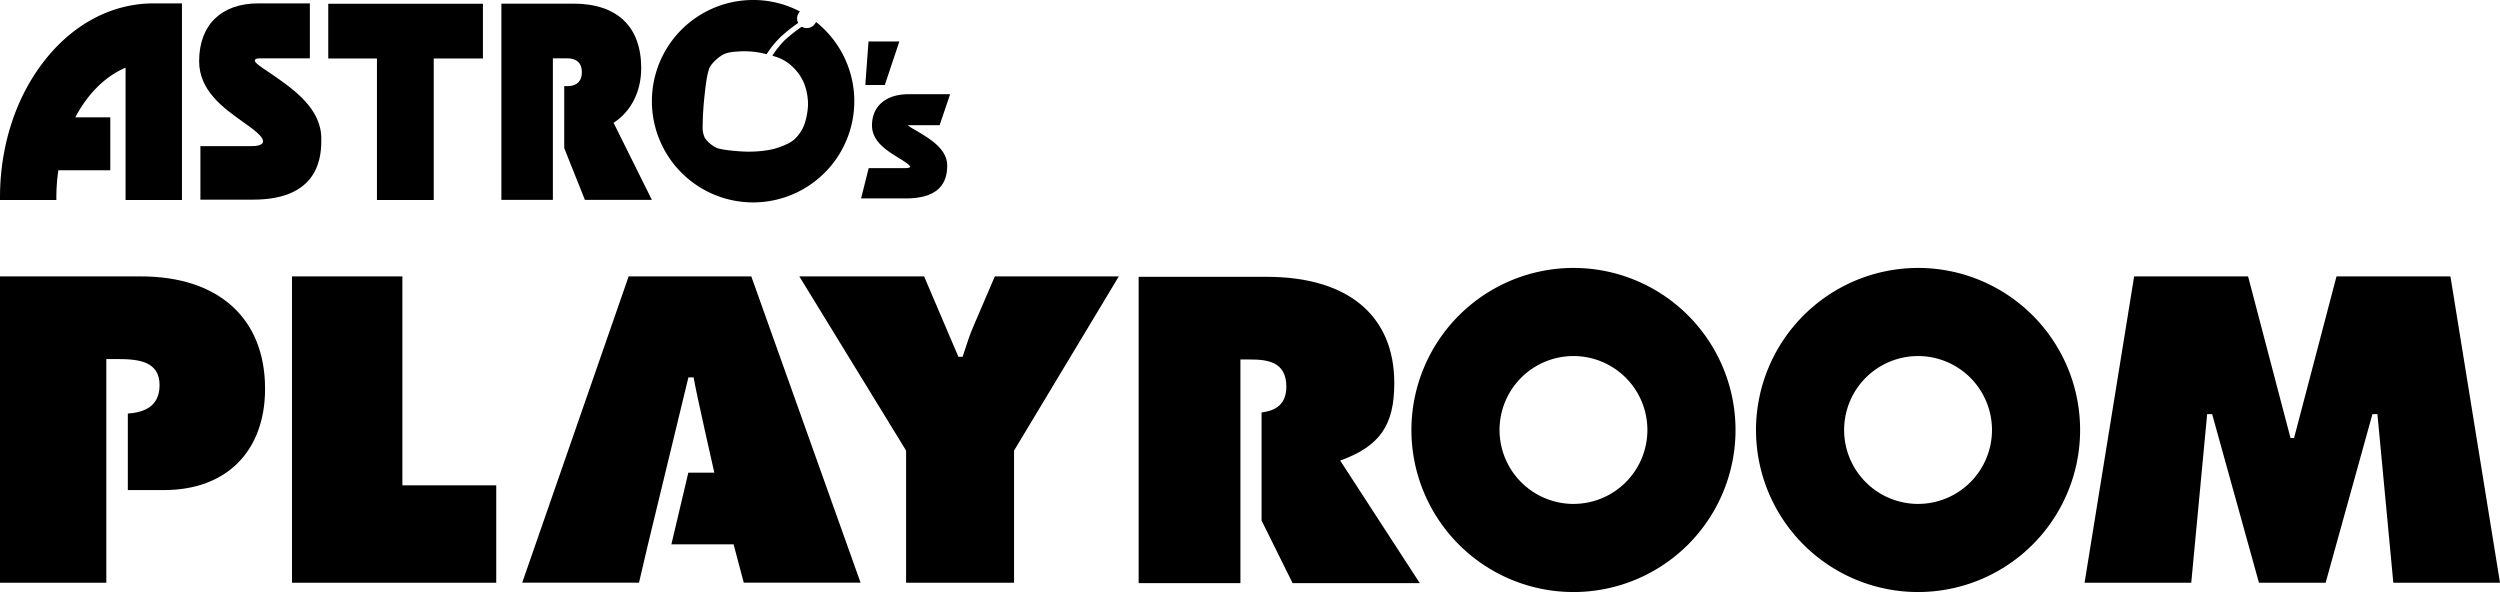 <?xml version="1.0" encoding="UTF-8"?>
<svg xmlns="http://www.w3.org/2000/svg" viewBox="0 0 1242.267 294.185">
    <g id="LOGO">
      <g>
        <g>
          <path d="M125.828,99.2H99.587v-26.6H125.07c2.113,0,5.661-.31,5.661-2.388,0-2.528-5.1-6.155-10.037-9.664C111,53.653,98.95,45.076,98.95,30.4c0-17.986,10.994-28.723,29.409-28.723h25.61V28.987H129.12c-2.5,0-2.5.845-2.5,1.206,0,1.06,3.471,3.372,6.259,5.229.985.657,2.022,1.349,3.069,2.078,10.024,6.976,23.717,16.507,23.717,31.4C159.668,76.394,159.668,99.2,125.828,99.2Z" fill="#000"></path>
          <path d="M449.909,98.6H427.884l3.77-15.043h17.8c2.134,0,2.795-.446,2.856-.565,0-.971-3.433-3.086-5.707-4.486-5.927-3.655-13.3-8.2-13.3-16.184,0-9.565,6.941-15.509,18.115-15.509h20.7L466.9,62.22H451.878a3.785,3.785,0,0,0-.773.065,25.11,25.11,0,0,0,3.236,2.067c.594.341,1.219.7,1.851,1.083,6.113,3.683,14.484,8.728,14.484,16.831C470.676,93.259,463.884,98.6,449.909,98.6Z" fill="#000"></path>
          <path d="M374.22,100.578A50.289,50.289,0,1,1,374.22,0a49.765,49.765,0,0,1,22.3,5.216l.9.44-.544.839a4.8,4.8,0,0,0-.5,4.283l.232.638-.555.389a77.007,77.007,0,0,0-7.541,6,45.664,45.664,0,0,0-7.227,8.6l-.339.524-.609-.142a42.239,42.239,0,0,0-13.154-1.224c-3.936.242-6.042.547-8.128,1.716-2.582,1.453-6.007,4.741-6.726,6.971-.758,2.323-1.431,5.5-2.258,13.451a154.373,154.373,0,0,0-.926,15.876,11.621,11.621,0,0,0,1.093,4.942,15,15,0,0,0,5.845,4.942c2.094.957,9.63,1.709,14.038,1.865,4.159.153,10.66-.187,15.324-1.6,5.674-1.713,8.2-3.531,9.02-4.235a19.325,19.325,0,0,0,5.171-7.459,34.837,34.837,0,0,0,1.886-10.195,30.063,30.063,0,0,0-1.862-10.175,24.346,24.346,0,0,0-5.875-8.524,21.161,21.161,0,0,0-8.89-5.1l-1.121-.361.657-.981a46.524,46.524,0,0,1,5.413-6.637l.392-.368a76.448,76.448,0,0,1,7.733-6.114l.423-.295.467.222a4.885,4.885,0,0,0,6.119-1.737l.544-.832.767.634a50.278,50.278,0,0,1-32.073,89.006Z" fill="#000"></path>
          <polygon points="239.969 1.869 163.111 1.869 163.111 29.062 187.306 29.062 187.306 99.38 215.523 99.38 215.523 29.062 239.969 29.062 239.969 1.869" fill="#000"></polygon>
          <path d="M439.66,42.252H430l.1-1.4-.026-.2.031-.19,1.468-19.866H446.9Z" fill="#000"></path>
          <path d="M76.41,1.678C55.369,1.678,35.8,12.153,21.3,31.171,7.564,49.19,0,72.95,0,98.072V99.38H28.009V98.072a93.024,93.024,0,0,1,.979-13.455H54.806v-26.3H37.4c6.232-11.807,15.009-20.473,25-24.69V99.38H90.415V1.678Z" fill="#000"></path>
          <path d="M304.885,61.021c8.744-5.665,13.733-15.5,13.733-27.18,0-20.656-11.97-32.033-33.706-32.033H249.14V99.322h25.587V28.983l7.218,0c2.681,0,7.179.893,7.179,6.878,0,6.032-4.426,6.935-7.065,6.935h-1.691V73.6l10.279,25.725h33.277Z" fill="#000"></path>
        </g>
        <g>
          <path d="M781.865,133.136a80.525,80.525,0,1,1-80.524,80.524A80.615,80.615,0,0,1,781.865,133.136Zm0,117.259A36.735,36.735,0,1,0,745.13,213.66,36.775,36.775,0,0,0,781.865,250.4Z" fill="#000"></path>
          <path d="M953.094,133.136a80.525,80.525,0,1,1-80.525,80.524A80.615,80.615,0,0,1,953.094,133.136Zm0,117.259a36.735,36.735,0,1,0-36.736-36.735A36.776,36.776,0,0,0,953.094,250.4Z" fill="#000"></path>
          <path d="M199.944,137.346v103.83h46.642v48.373h-101.5v-152.2Z" fill="#000"></path>
          <path d="M555.94,137.346l-52,86.466-.051.084v65.653H450.247V223.894l-.052-.085-53-86.463h62l16.946,39.736.091.214h2.106l.08-.241c.383-1.146.754-2.292,1.125-3.436,1.177-3.629,2.393-7.382,3.937-10.934l10.857-25.339Z" fill="#000"></path>
          <path d="M70.016,137.346c38.637,0,61.7,20.868,61.7,55.822,0,31.054-19.214,50.345-50.144,50.345H63.516v-38c6.872-.549,15.775-2.691,15.775-14.17,0-11.927-10.754-12.926-20.835-12.926H52.831V289.549H0v-152.2Z" fill="#000"></path>
          <path d="M373.325,137.346l54.3,152.2H369.588l-5-18.8-.07-.262h-30.9l8.411-35.595h12.929l-.1-.43c-.091-.4-9.137-40.214-10.137-46.619l-.046-.3h-2.607l-.064.269-20.08,82.944-4.4,18.793H259.491l52.888-152.2Z" fill="#000"></path>
          <path d="M665.955,228.863c19.754-7.186,26.875-17.522,26.875-38.524,0-33.543-23.081-52.78-63.324-52.78H565.8v152.2h50.575V178.631h4.615c8.8,0,18.2,1.046,18.2,13.532,0,9.95-6.932,12.1-12.31,12.79V258.66l15.422,31.1H705.5Z" fill="#000"></path>
          <polygon points="1217.641 137.346 1161.024 137.346 1139.932 217.654 1138.175 217.654 1117.083 137.346 1060.466 137.346 1035.84 289.549 1088.849 289.549 1096.749 205.794 1099.233 205.794 1122.483 289.549 1155.624 289.549 1178.874 205.794 1181.358 205.794 1189.258 289.549 1242.267 289.549 1217.641 137.346" fill="#000"></polygon>
        </g>
      </g>
    </g>
</svg>
